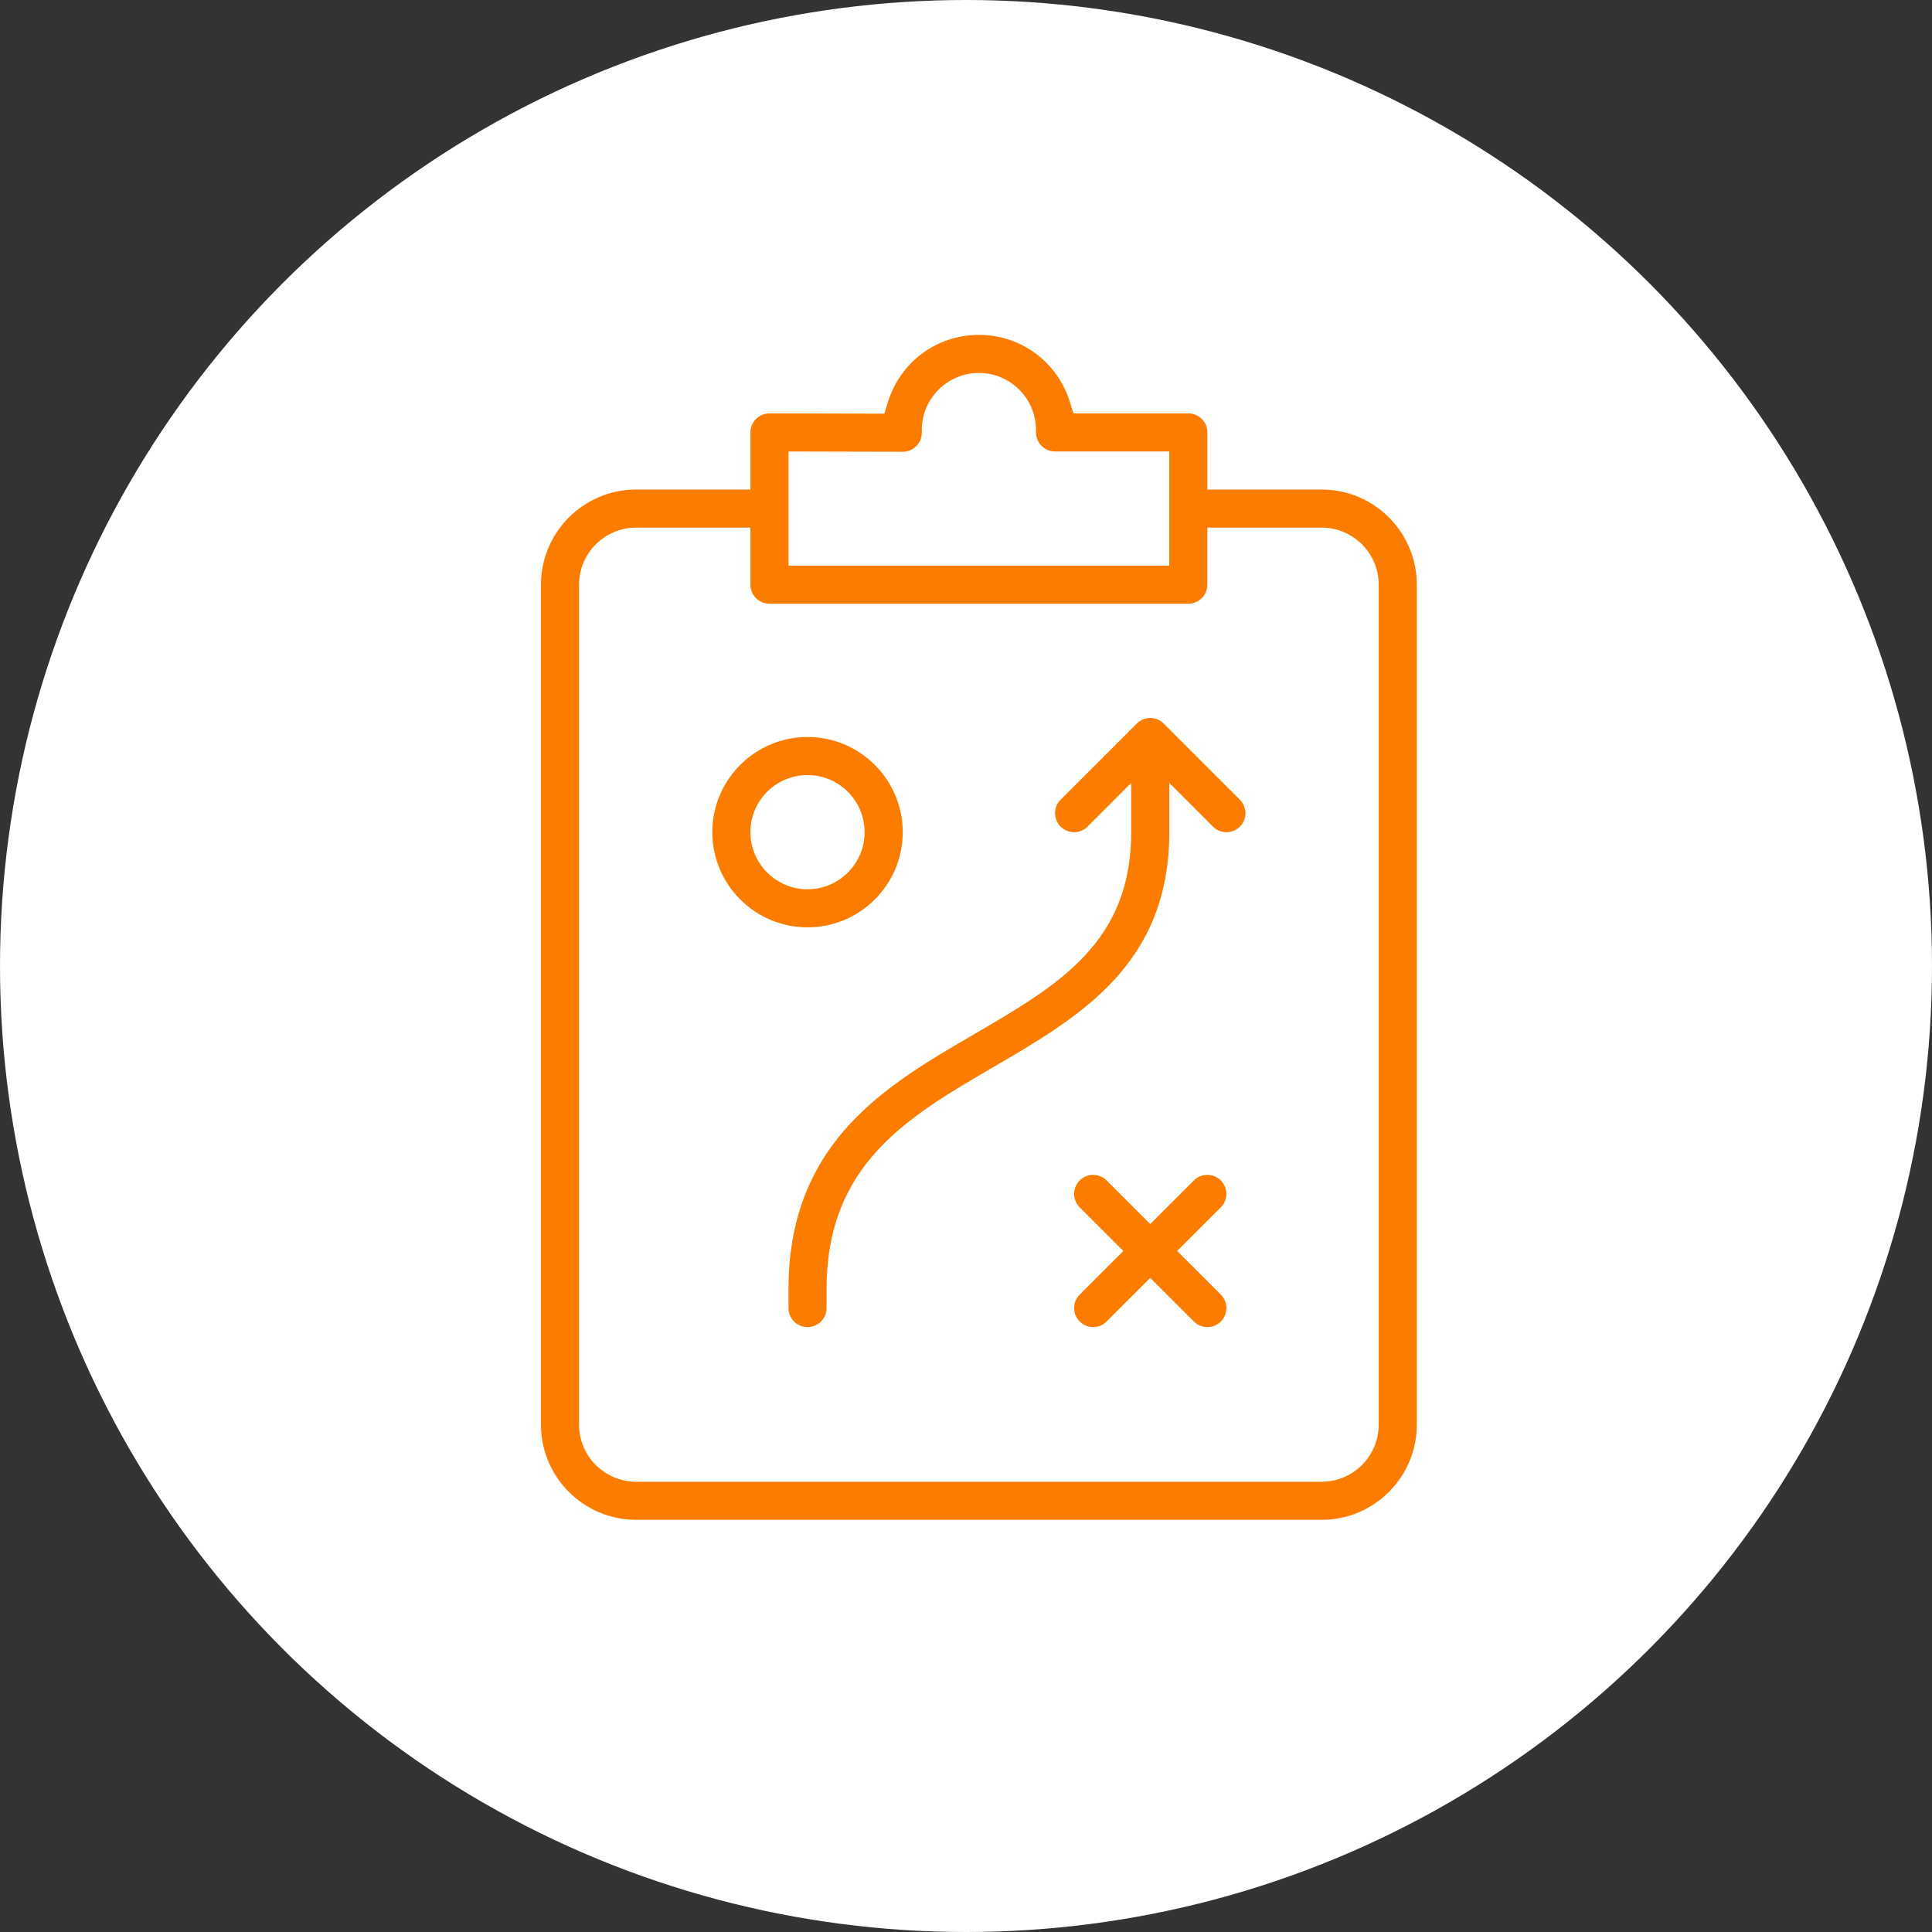 <svg width="75" height="75" viewBox="0 0 75 75" fill="none" xmlns="http://www.w3.org/2000/svg">
<rect x="0" y="0" width="75" height="75" fill="#333333" stroke="none"/>
<circle cx="37.5" cy="37.5" r="37.5" fill="white"/>
<g clip-path="url(#clip0_8505_1807)">
<path d="M24.696 59C22.658 59 21 57.343 21 55.305V22.698C21 20.661 22.658 19.003 24.696 19.003H29.131V16.787C29.131 16.38 29.462 16.048 29.87 16.048C29.878 16.048 29.886 16.048 29.894 16.048C30.032 16.048 34.328 16.059 34.328 16.059L34.47 15.603C34.953 14.046 36.371 13 38.001 13C39.63 13 41.043 14.042 41.529 15.594L41.671 16.048H46.131C46.539 16.048 46.87 16.38 46.87 16.787V19.003H51.305C53.343 19.003 55.001 20.661 55.001 22.698V55.305C55.001 57.343 53.343 59 51.305 59H24.696ZM24.696 20.482C23.474 20.482 22.479 21.476 22.479 22.698V55.305C22.479 56.527 23.474 57.521 24.696 57.521H51.304C52.526 57.521 53.521 56.527 53.521 55.305V22.698C53.521 21.476 52.526 20.482 51.304 20.482H46.869V22.698C46.869 23.106 46.538 23.437 46.13 23.437H29.87C29.462 23.437 29.131 23.106 29.131 22.698V20.482H24.696ZM30.609 21.959H45.391V17.526H40.956C40.549 17.526 40.217 17.194 40.217 16.787V16.694C40.217 15.472 39.223 14.478 38.001 14.478C36.778 14.478 35.784 15.472 35.784 16.694V16.799C35.784 17.206 35.453 17.538 35.047 17.538L30.61 17.527V21.958L30.609 21.959Z" fill="#FC7C00"/>
<path d="M46.869 51.518C46.672 51.518 46.486 51.441 46.347 51.301L44.652 49.608L42.958 51.301C42.818 51.441 42.633 51.518 42.435 51.518C42.239 51.518 42.053 51.441 41.913 51.301C41.626 51.013 41.624 50.544 41.913 50.257L43.608 48.563L41.913 46.869C41.626 46.58 41.626 46.112 41.913 45.824C42.053 45.685 42.239 45.608 42.435 45.608C42.633 45.608 42.818 45.685 42.958 45.824L44.652 47.518L46.347 45.824C46.486 45.685 46.672 45.608 46.869 45.608C47.066 45.608 47.252 45.685 47.392 45.824C47.679 46.113 47.68 46.581 47.392 46.869L45.697 48.563L47.392 50.257C47.68 50.546 47.68 51.014 47.392 51.301C47.252 51.441 47.066 51.518 46.869 51.518Z" fill="#FC7C00"/>
<path d="M31.348 51.518C30.94 51.518 30.609 51.187 30.609 50.779V50.041C30.609 47.486 31.375 45.406 32.95 43.68C34.312 42.189 36.092 41.152 37.812 40.15C41.086 38.243 43.912 36.596 43.912 32.306V30.395L42.218 32.09C42.078 32.229 41.892 32.306 41.695 32.306C41.498 32.306 41.312 32.229 41.173 32.09C40.885 31.801 40.884 31.332 41.173 31.045L44.13 28.089C44.269 27.949 44.455 27.872 44.652 27.872C44.849 27.872 45.035 27.949 45.175 28.089L48.132 31.045C48.419 31.334 48.42 31.802 48.132 32.09C47.992 32.229 47.806 32.306 47.609 32.306C47.412 32.306 47.226 32.229 47.087 32.09L45.392 30.395V32.306C45.392 37.444 41.918 39.469 38.558 41.427C35.231 43.366 32.088 45.197 32.088 50.041V50.779C32.088 51.187 31.756 51.518 31.349 51.518H31.348Z" fill="#FC7C00"/>
<path d="M31.348 36C29.309 36 27.652 34.343 27.652 32.305C27.652 30.267 29.309 28.61 31.348 28.61C33.386 28.61 35.044 30.267 35.044 32.305C35.044 34.343 33.386 36 31.348 36ZM31.348 30.088C30.125 30.088 29.131 31.083 29.131 32.305C29.131 33.527 30.125 34.521 31.348 34.521C32.57 34.521 33.564 33.527 33.564 32.305C33.564 31.083 32.57 30.088 31.348 30.088Z" fill="#FC7C00"/>
</g>
<defs>
<clipPath id="clip0_8505_1807">
<rect width="34" height="46" fill="white" transform="translate(21 13)"/>
</clipPath>
</defs>
</svg>

